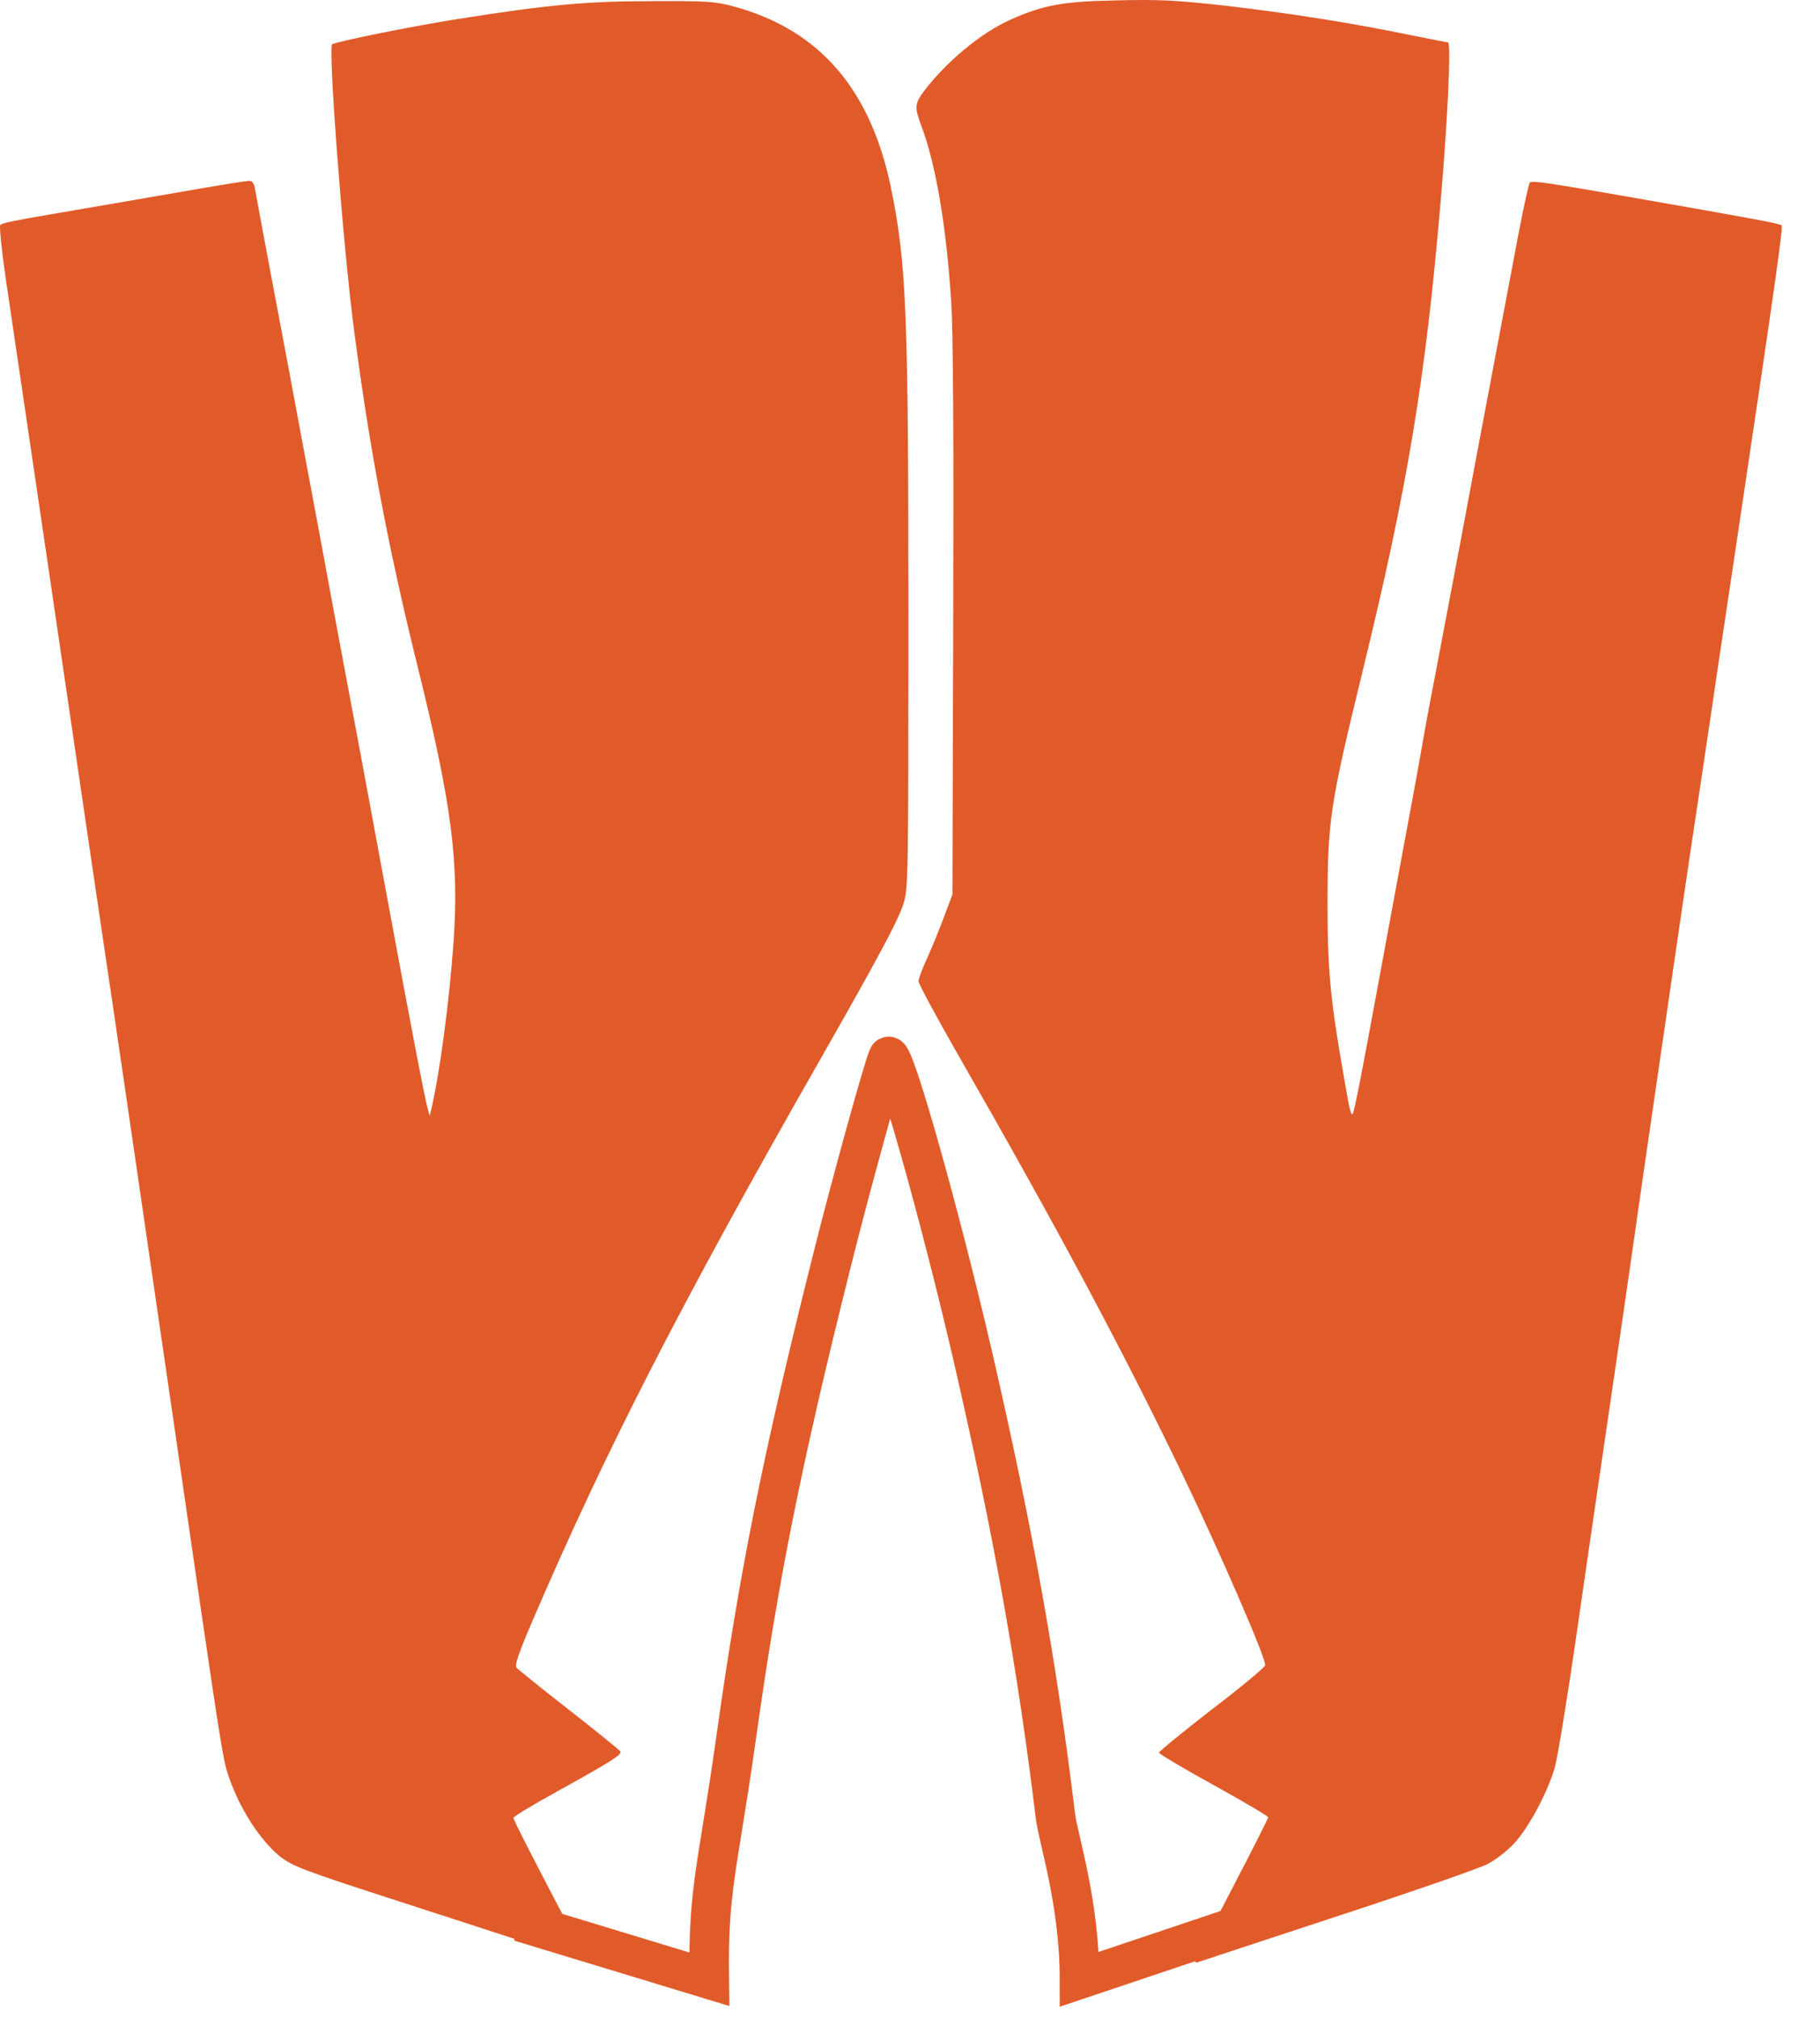 <?xml version="1.0" encoding="utf-8"?>
<svg xmlns="http://www.w3.org/2000/svg" fill="none" height="100%" overflow="visible" preserveAspectRatio="none" style="display: block;" viewBox="0 0 46 51" width="100%">
<g id="Group">
<path d="M33.346 47.965L27.284 50C27.284 48.054 26.744 46.45 26.674 45.867C26.216 42.077 25.599 38.644 24.588 34.263C23.768 30.715 22.572 26.48 22.451 26.696C22.343 26.9 21.466 30.073 20.995 31.974C19.756 36.921 19.171 39.865 18.611 43.864C18.134 47.253 17.895 47.679 17.926 50L13.137 48.545" id="Vector" stroke="#E15B2A"/>
<path d="M30.209 49.548C30.209 49.523 30.622 48.703 31.131 47.73C31.64 46.757 32.053 45.937 32.053 45.911C32.053 45.88 31.436 45.517 30.679 45.098C29.923 44.684 29.3 44.309 29.293 44.277C29.293 44.245 29.891 43.756 30.622 43.19C31.36 42.63 31.964 42.122 31.977 42.071C32.008 41.918 30.857 39.267 29.904 37.283C28.378 34.11 26.743 31.052 24.175 26.575C23.647 25.653 23.215 24.846 23.215 24.789C23.215 24.725 23.316 24.458 23.437 24.197C23.558 23.93 23.749 23.46 23.863 23.154L24.073 22.595L24.092 15.664C24.105 11.086 24.092 8.358 24.041 7.621C23.92 5.719 23.653 4.136 23.278 3.157C23.113 2.712 23.119 2.617 23.348 2.311C23.908 1.567 24.785 0.836 25.535 0.499C26.362 0.13 26.852 0.035 28.212 0.01C29.306 -0.016 29.694 0.003 30.965 0.143C32.606 0.334 34.215 0.588 35.62 0.881C36.135 0.982 36.574 1.071 36.599 1.071C36.682 1.071 36.586 3.093 36.408 5.135C36.027 9.592 35.575 12.313 34.431 16.993C33.617 20.331 33.56 20.713 33.553 22.754C33.553 24.509 33.617 25.215 33.967 27.205C34.1 28 34.145 28.184 34.189 28.14C34.227 28.101 34.45 26.951 34.882 24.598C35.219 22.767 35.385 21.883 35.715 20.102C35.804 19.619 35.919 18.983 35.97 18.684C36.02 18.386 36.192 17.47 36.351 16.65C36.904 13.744 37.012 13.165 37.298 11.627C37.61 9.973 38.011 7.862 38.386 5.872C38.513 5.211 38.64 4.639 38.666 4.613C38.717 4.556 39.111 4.613 41.4 5.014C44.42 5.541 44.986 5.65 45.03 5.694C45.069 5.745 44.878 7.099 43.95 13.312C43.733 14.748 43.492 16.389 43.403 16.968C43.231 18.157 42.919 20.223 42.735 21.45C42.563 22.595 41.845 27.523 41.495 29.939C41.203 32.018 40.694 35.477 40.42 37.347C40.331 37.944 40.071 39.731 39.842 41.321C39.613 42.91 39.365 44.417 39.295 44.659C39.111 45.288 38.64 46.166 38.278 46.56C38.112 46.744 37.807 46.98 37.604 47.088C37.4 47.196 35.696 47.787 33.814 48.404C31.938 49.021 30.355 49.542 30.304 49.561C30.253 49.587 30.209 49.58 30.209 49.548Z" fill="#E15B2A" id="Vector_2"/>
<path d="M13.359 49.097C12.678 48.874 11.235 48.404 10.148 48.054C7.636 47.24 7.376 47.145 7.045 46.872C6.549 46.452 6.059 45.689 5.78 44.881C5.646 44.5 5.582 44.087 5.055 40.5C4.482 36.565 4.164 34.358 3.789 31.815C3.599 30.486 3.395 29.112 3.344 28.763C3.211 27.828 2.645 24 2.422 22.5C2.314 21.781 2.174 20.808 2.104 20.338C1.926 19.117 1.379 15.391 1.151 13.852C0.979 12.695 0.744 11.105 0.133 6.953C0.038 6.292 -0.019 5.72 0.006 5.688C0.063 5.63 0.197 5.599 1.945 5.3C2.645 5.179 3.56 5.026 3.98 4.95C5.582 4.67 6.212 4.569 6.307 4.569C6.377 4.569 6.422 4.639 6.447 4.778C6.466 4.887 6.625 5.758 6.803 6.699C6.981 7.646 7.217 8.886 7.325 9.465C7.433 10.043 7.63 11.099 7.763 11.817C7.897 12.536 8.1 13.61 8.208 14.202C8.317 14.799 8.463 15.569 8.526 15.918C8.813 17.438 9.385 20.503 9.83 22.913C10.434 26.181 10.739 27.752 10.809 28L10.86 28.19L10.898 28.031C11.114 27.122 11.356 25.304 11.464 23.79C11.604 21.768 11.413 20.312 10.587 16.968C9.817 13.871 9.34 11.347 8.946 8.32C8.673 6.26 8.291 1.25 8.393 1.122C8.45 1.059 10.434 0.658 11.61 0.474C13.867 0.118 14.84 0.029 16.474 0.029C17.912 0.022 18.07 0.035 18.567 0.169C20.716 0.76 22.006 2.254 22.521 4.753C22.909 6.654 22.96 7.843 22.96 15.639C22.96 22.143 22.954 22.442 22.839 22.817C22.706 23.244 22.235 24.127 20.716 26.791C17.18 32.985 15.279 36.704 13.448 40.971C13.111 41.759 13.003 42.071 13.054 42.128C13.092 42.173 13.69 42.656 14.383 43.196C15.076 43.737 15.661 44.214 15.68 44.246C15.731 44.322 15.438 44.506 14.071 45.263C13.467 45.594 12.977 45.892 12.977 45.924C12.977 45.975 13.48 46.961 14.453 48.811C14.764 49.396 14.809 49.523 14.713 49.517C14.65 49.517 14.039 49.326 13.359 49.097Z" fill="#E15B2A" id="Vector_3"/>
</g>
</svg>